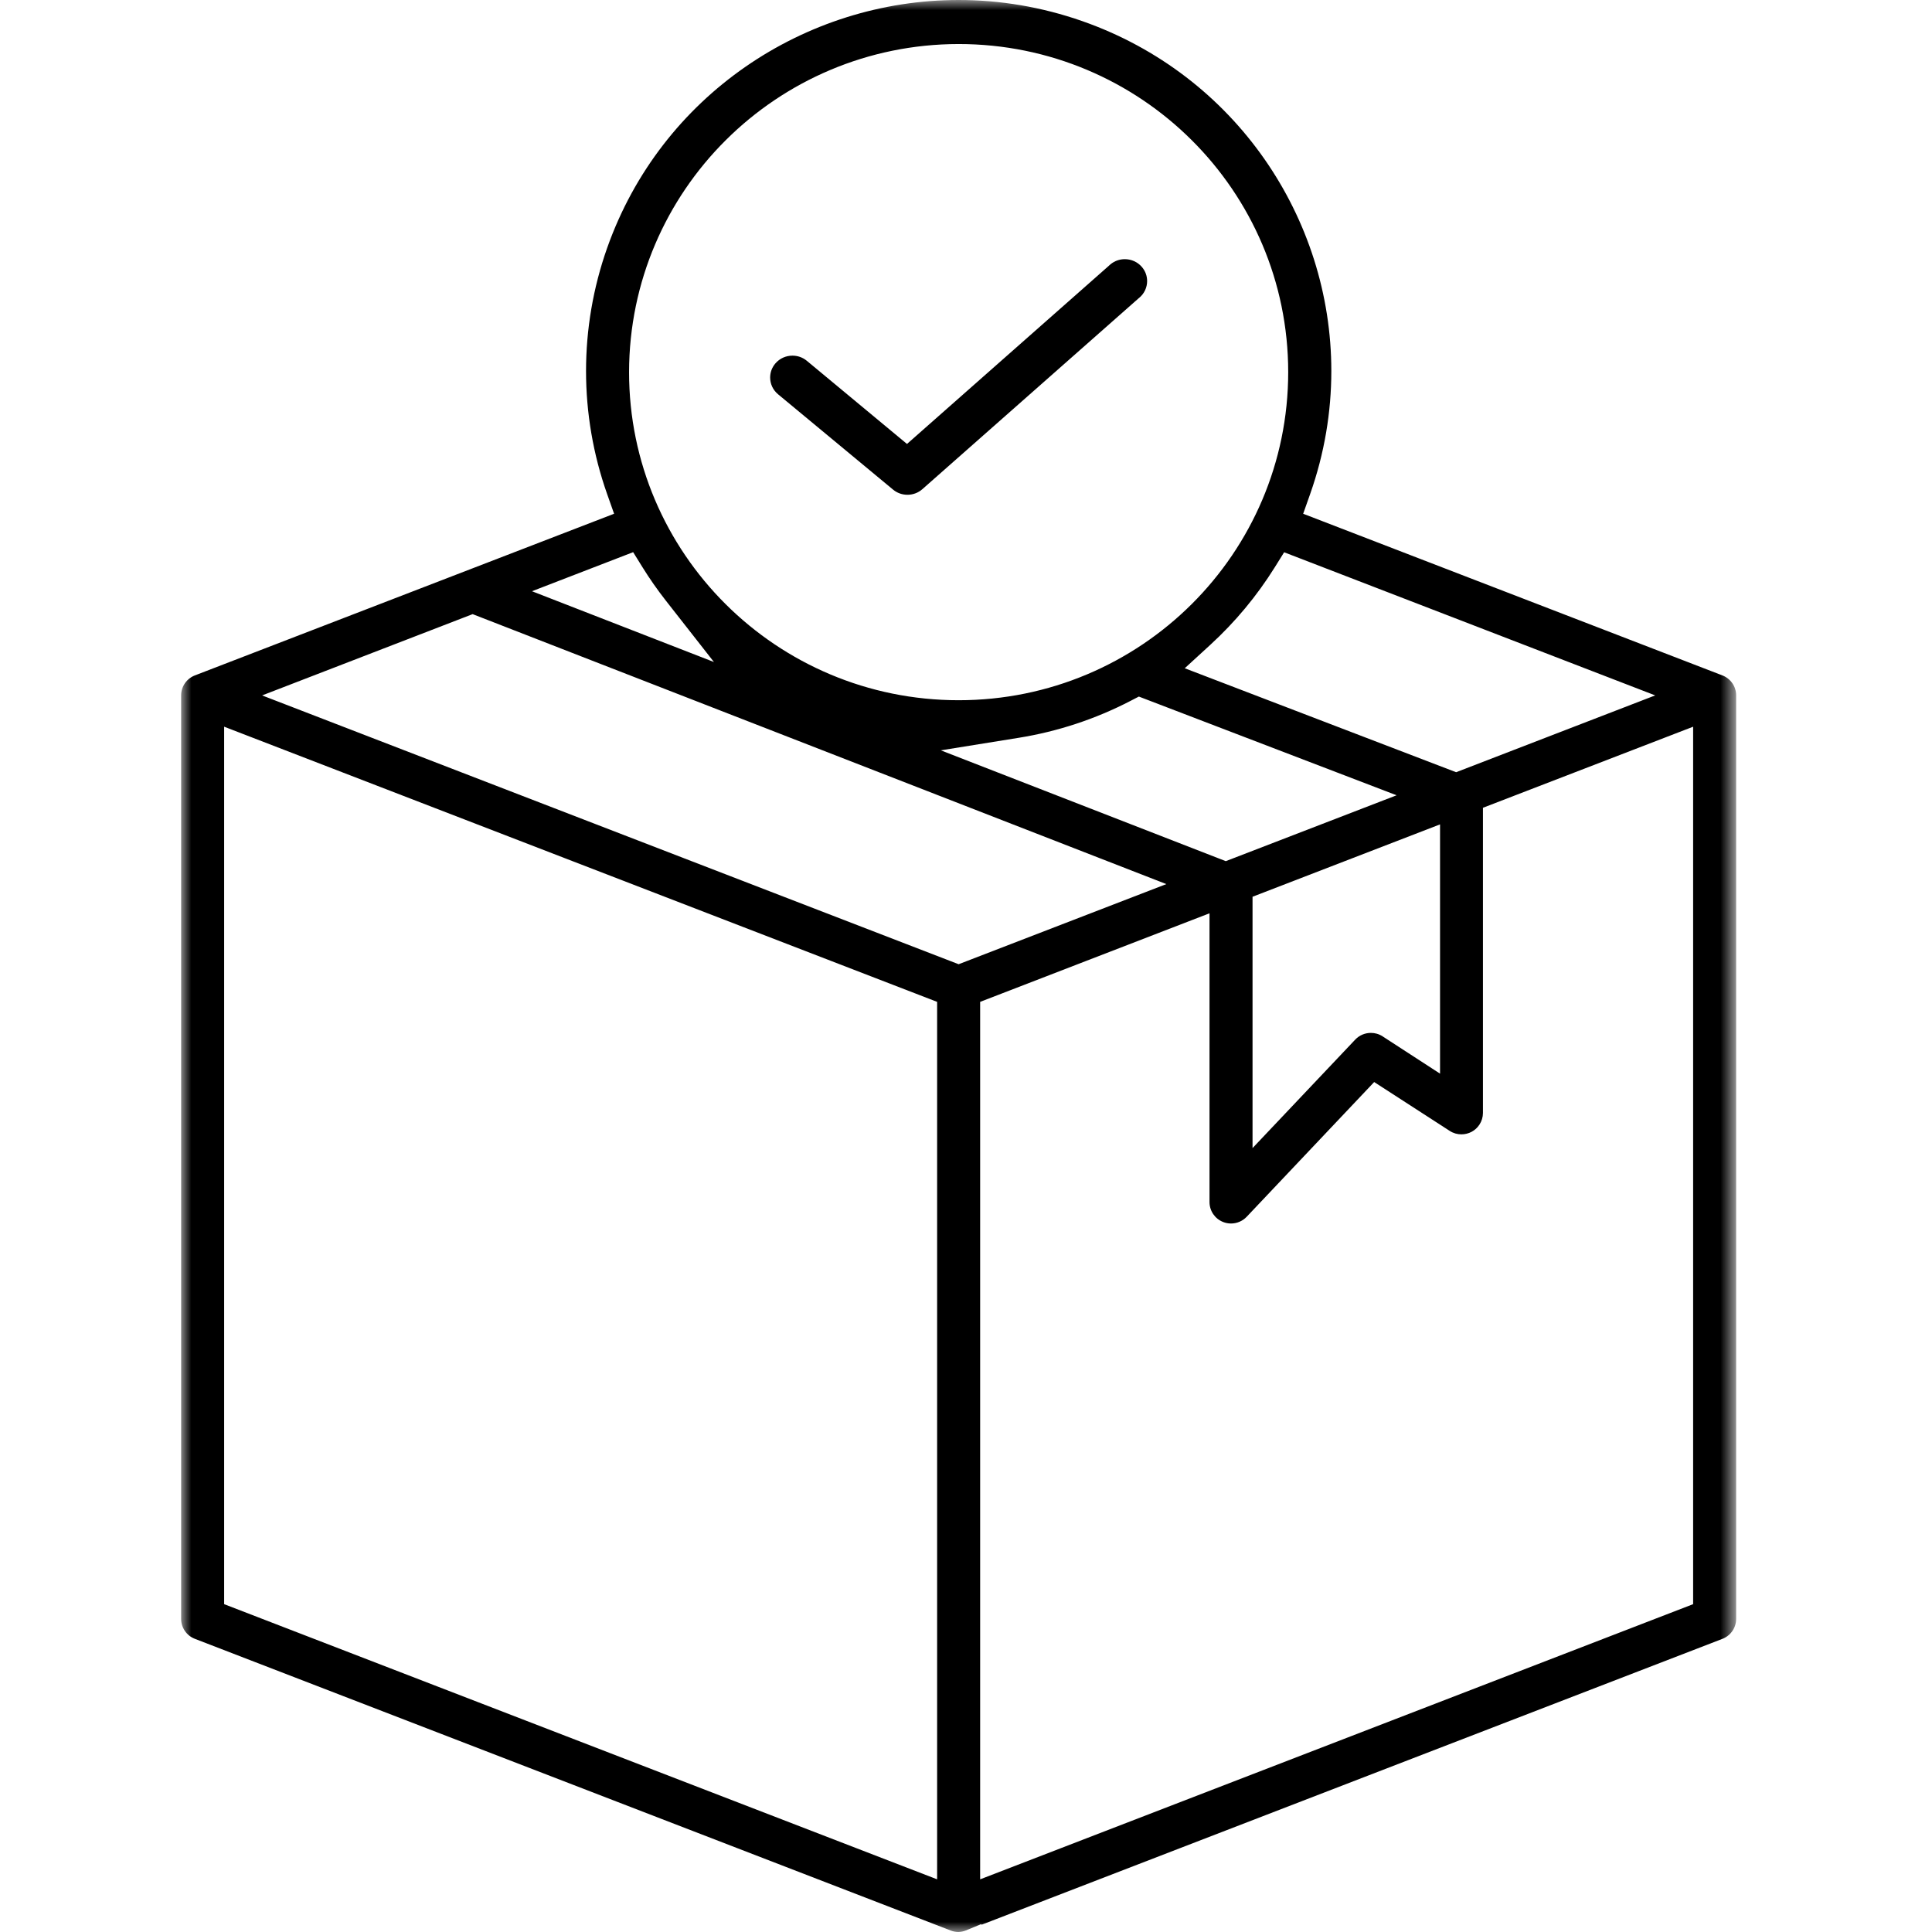 <?xml version="1.0" encoding="UTF-8"?>
<svg width="96px" height="96px" viewBox="0 0 96 96" version="1.1" xmlns="http://www.w3.org/2000/svg" xmlns:xlink="http://www.w3.org/1999/xlink">
    <title>package</title>
    <defs>
        <filter id="filter-1">
            <feColorMatrix in="SourceGraphic" type="matrix" values="0 0 0 0 1 0 0 0 0 1 0 0 0 0 1 0 0 0 1 0"></feColorMatrix>
        </filter>
        <polygon id="path-2" points="0 0 77.268 0 77.268 96 0 96"></polygon>
    </defs>
    <g id="package" stroke="none" stroke-width="1" fill="none" fill-rule="evenodd">
        <g filter="url(#filter-1)" id="icon">
            <g transform="translate(9, 0)">
                <g id="Group-3">
                    <mask id="mask-3" fill="white">
                        <use xlink:href="#path-2"></use>
                    </mask>
                    <g id="Clip-2"></g>
                    <path d="M4.024,34.555 L14.485,30.516 L48.954,43.93 L39.02,47.763 L38.634,47.912 L4.024,34.555 Z M37.565,91.829 L37.565,93.383 L2.138,79.71 L2.138,36.109 L37.565,49.782 L37.565,91.829 Z M21.632,27.757 L22.461,27.437 L22.928,28.19 C23.282,28.76 23.667,29.31 24.081,29.839 L26.475,32.895 L17.433,29.378 L21.632,27.757 Z M22.258,18.49 C22.263,13.993 24.099,9.914 27.06,6.968 C30.019,4.02 34.117,2.192 38.633,2.188 L38.634,2.188 C43.153,2.187 47.254,4.014 50.214,6.963 C53.176,9.909 55.01,13.992 55.01,18.491 C55.01,22.989 53.176,27.072 50.214,30.019 C47.254,32.967 43.153,34.794 38.634,34.794 C34.115,34.794 30.015,32.967 27.055,30.019 C24.093,27.072 22.257,22.989 22.258,18.491 L22.258,18.49 Z M70.674,33.562 L73.246,34.554 L63.354,38.371 L49.869,33.205 L51.136,32.044 C52.374,30.91 53.452,29.614 54.341,28.191 L54.808,27.442 L70.674,33.562 Z M52.296,42.641 L51.908,42.79 L37.749,37.284 L41.617,36.661 C43.551,36.35 45.423,35.733 47.162,34.833 L47.589,34.612 L60.396,39.517 L52.296,42.641 Z M53.238,57.048 L53.238,45.288 L53.238,44.559 L62.555,40.963 L62.555,53.349 L59.702,51.497 C59.521,51.379 59.322,51.324 59.119,51.324 C58.83,51.325 58.549,51.437 58.34,51.658 L58.34,51.658 L53.238,57.048 Z M75.131,78.981 L75.131,79.71 L39.703,93.383 L39.703,49.782 L51.1,45.381 L51.1,59.731 C51.1,60.167 51.367,60.559 51.775,60.72 L51.776,60.72 L51.777,60.721 C51.902,60.77 52.034,60.795 52.166,60.795 L52.167,60.795 L52.17,60.795 C52.463,60.795 52.745,60.674 52.947,60.461 L59.282,53.766 L63.038,56.195 C63.22,56.312 63.416,56.365 63.616,56.365 C63.791,56.365 63.967,56.322 64.122,56.24 C64.277,56.157 64.411,56.039 64.515,55.879 C64.627,55.707 64.686,55.507 64.687,55.303 L64.687,40.138 L75.131,36.11 L75.131,78.981 Z M39.752,95.61 L39.774,95.639 L76.59,81.432 L76.588,81.433 C76.998,81.274 77.268,80.88 77.268,80.442 L77.268,80.439 L77.268,80.439 L77.268,34.555 L77.268,34.554 C77.268,34.115 76.998,33.722 76.588,33.562 L55.754,25.528 L56.098,24.555 C56.814,22.529 57.153,20.466 57.153,18.437 C57.154,14.638 55.963,10.956 53.821,7.892 C51.677,4.828 48.589,2.386 44.78,1.05 C42.745,0.338 40.672,-5.92286174e-05 38.634,-5.92286174e-05 C34.818,-5.92286174e-05 31.12,1.185 28.042,3.318 C24.965,5.452 22.511,8.526 21.17,12.318 C20.47,14.298 20.12,16.368 20.12,18.437 C20.12,20.506 20.47,22.575 21.17,24.555 L21.514,25.528 L0.68,33.562 C0.27,33.722 0,34.115 0,34.554 L0,80.44 C0,80.879 0.271,81.274 0.682,81.432 L38.247,95.929 L38.246,95.929 C38.367,95.975 38.494,95.999 38.623,96 C38.749,95.996 38.873,95.971 38.99,95.923 L39.752,95.61 Z" id="Fill-1" fill="#000000" mask="url(#mask-3)"></path>
                </g>
                <path d="M36.091,24.585 C36.358,24.585 36.619,24.493 36.831,24.307 L47.59,14.811 L47.605,14.8 C47.738,14.689 47.834,14.561 47.9,14.419 C47.966,14.277 48,14.121 48,13.965 C47.999,13.716 47.917,13.474 47.741,13.267 C47.629,13.136 47.498,13.042 47.353,12.976 C47.209,12.912 47.05,12.878 46.891,12.878 C46.637,12.879 46.391,12.96 46.18,13.133 L46.122,13.184 L46.109,13.197 L36.068,22.06 L31.092,17.929 C30.88,17.754 30.633,17.673 30.377,17.672 C30.058,17.673 29.752,17.801 29.53,18.057 C29.352,18.265 29.269,18.508 29.268,18.759 C29.27,19.072 29.4,19.373 29.661,19.591 L35.375,24.328 C35.584,24.501 35.834,24.585 36.091,24.585" id="Fill-4" fill="#000000"></path>
            </g>
        </g>
    </g>
</svg>